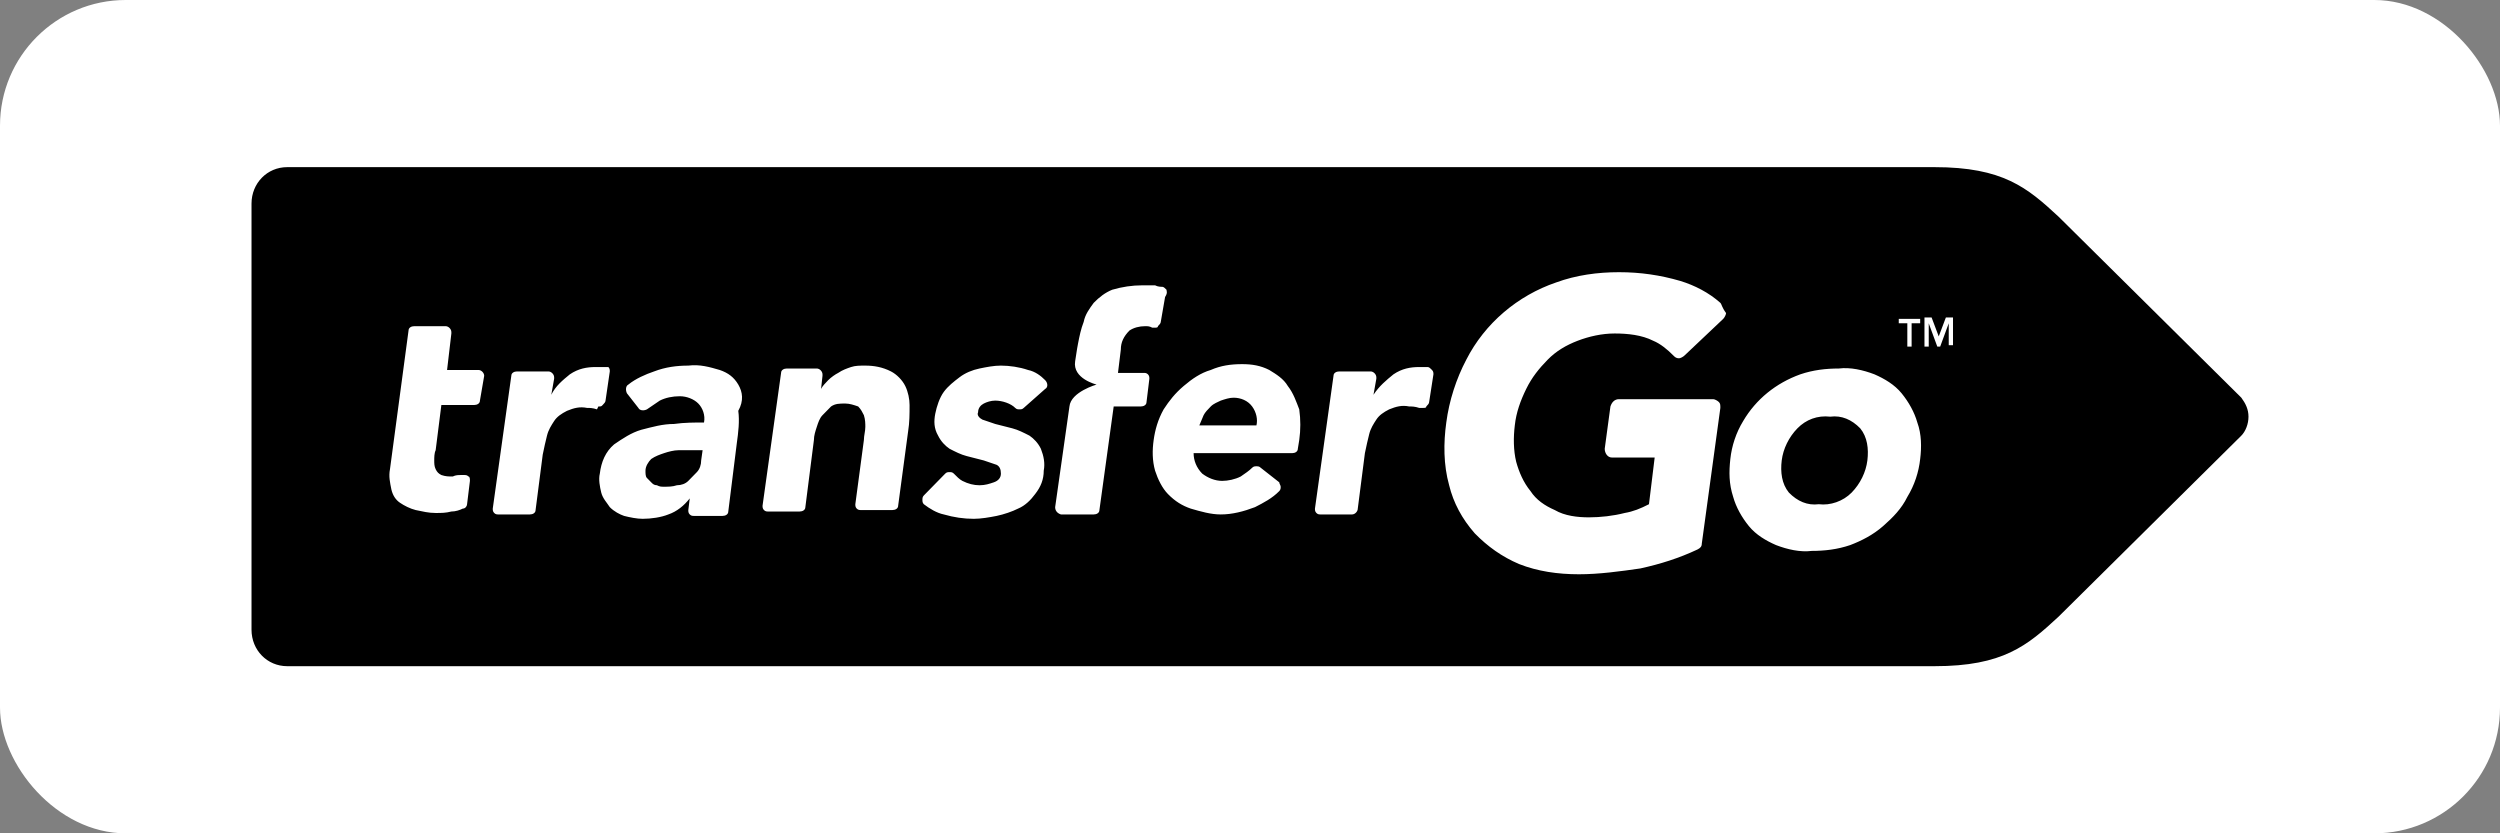 <svg width="99" height="33" viewBox="0 0 99 33" fill="none" xmlns="http://www.w3.org/2000/svg">
<rect x="0" y="0" width="99" height="33" fill="#808080" stroke="none"/>
<rect width="99" height="33" rx="4.98" fill="white"/>
<path d="M11.373 6.619C10.582 6.619 9.96 7.254 9.96 8.063V24.937C9.96 25.746 10.582 26.381 11.373 26.381H76.604C79.317 26.381 80.278 25.572 81.522 24.417L88.757 17.251C88.927 17.078 89.04 16.789 89.04 16.5C89.04 16.211 88.927 15.98 88.757 15.749L81.522 8.583C80.278 7.428 79.317 6.619 76.604 6.619H11.373Z" fill="black"/>
<path d="M19.174 14.882C19.174 14.767 19.061 14.651 18.948 14.651H17.704L17.874 13.206C17.874 13.206 17.874 13.206 17.874 13.149C17.874 13.033 17.761 12.917 17.648 12.917H16.404C16.291 12.917 16.178 12.975 16.178 13.091L15.443 18.58C15.387 18.869 15.443 19.1 15.5 19.389C15.556 19.62 15.669 19.794 15.839 19.909C16.009 20.025 16.235 20.141 16.461 20.198C16.743 20.256 16.97 20.314 17.252 20.314C17.478 20.314 17.648 20.314 17.874 20.256C18.044 20.256 18.213 20.198 18.326 20.141C18.439 20.141 18.496 20.025 18.496 19.967L18.609 19.043C18.609 18.985 18.609 18.869 18.552 18.869C18.496 18.811 18.439 18.811 18.383 18.811C18.383 18.811 18.383 18.811 18.326 18.811C18.326 18.811 18.326 18.811 18.27 18.811C18.157 18.811 18.044 18.811 17.93 18.869C17.761 18.869 17.648 18.869 17.478 18.811C17.365 18.754 17.309 18.696 17.252 18.58C17.196 18.465 17.196 18.349 17.196 18.234C17.196 18.118 17.196 17.945 17.252 17.829L17.478 16.038H18.778C18.891 16.038 19.005 15.98 19.005 15.864L19.174 14.882ZM23.696 16.096C23.696 16.096 23.753 16.096 23.696 16.096C23.809 16.096 23.809 16.096 23.866 16.038C23.922 15.98 23.979 15.922 23.979 15.864L24.148 14.709C24.148 14.651 24.148 14.593 24.092 14.535C24.035 14.535 23.979 14.535 23.922 14.535C23.922 14.535 23.922 14.535 23.866 14.535C23.753 14.535 23.64 14.535 23.583 14.535C23.244 14.535 22.905 14.593 22.566 14.824C22.283 15.055 22 15.287 21.831 15.633L21.944 14.998C21.944 14.998 21.944 14.998 21.944 14.94C21.944 14.824 21.831 14.709 21.718 14.709H20.474C20.361 14.709 20.248 14.767 20.248 14.882L19.513 20.141C19.513 20.198 19.513 20.256 19.57 20.314C19.626 20.372 19.683 20.372 19.739 20.372H20.983C21.096 20.372 21.209 20.314 21.209 20.198L21.492 18.003C21.548 17.714 21.605 17.482 21.661 17.251C21.718 17.02 21.831 16.847 21.944 16.673C22.057 16.5 22.226 16.384 22.453 16.269C22.735 16.153 22.961 16.096 23.244 16.153C23.357 16.153 23.47 16.153 23.64 16.211L23.696 16.096ZM29.236 15.229C29.066 14.94 28.84 14.767 28.501 14.651C28.105 14.535 27.709 14.42 27.257 14.478C26.805 14.478 26.353 14.535 25.901 14.709C25.561 14.824 25.166 14.998 24.883 15.229C24.77 15.287 24.77 15.46 24.827 15.575L25.279 16.153C25.335 16.269 25.505 16.269 25.618 16.211C25.788 16.096 25.957 15.98 26.127 15.864C26.353 15.749 26.636 15.691 26.918 15.691C27.201 15.691 27.483 15.807 27.653 15.98C27.823 16.153 27.936 16.442 27.879 16.731C27.54 16.731 27.088 16.731 26.692 16.789C26.24 16.789 25.844 16.905 25.392 17.02C24.996 17.136 24.657 17.367 24.318 17.598C23.979 17.887 23.809 18.291 23.753 18.754C23.696 18.985 23.753 19.274 23.809 19.505C23.866 19.736 24.035 19.909 24.148 20.083C24.318 20.256 24.544 20.372 24.714 20.43C24.94 20.487 25.222 20.545 25.448 20.545C25.788 20.545 26.183 20.487 26.466 20.372C26.805 20.256 27.088 20.025 27.314 19.736L27.257 20.198C27.257 20.256 27.257 20.314 27.314 20.372C27.37 20.43 27.427 20.43 27.483 20.43H28.614C28.727 20.43 28.84 20.372 28.84 20.256L29.179 17.54C29.236 17.136 29.292 16.673 29.236 16.269C29.462 15.864 29.405 15.518 29.236 15.229ZM27.37 17.829H27.823L27.766 18.234C27.766 18.407 27.709 18.58 27.596 18.696C27.483 18.811 27.37 18.927 27.257 19.043C27.144 19.158 26.975 19.216 26.805 19.216C26.636 19.274 26.466 19.274 26.296 19.274C26.183 19.274 26.127 19.274 26.014 19.216C25.901 19.216 25.844 19.158 25.788 19.1C25.731 19.043 25.674 18.985 25.618 18.927C25.561 18.869 25.561 18.754 25.561 18.638C25.561 18.465 25.674 18.291 25.788 18.176C25.957 18.06 26.127 18.003 26.296 17.945C26.466 17.887 26.692 17.829 26.862 17.829C27.088 17.829 27.257 17.829 27.37 17.829ZM35.849 15.287C35.736 15.055 35.51 14.824 35.284 14.709C34.945 14.535 34.606 14.478 34.267 14.478C34.04 14.478 33.871 14.478 33.701 14.535C33.532 14.593 33.362 14.651 33.193 14.767C33.079 14.824 32.91 14.94 32.797 15.055C32.684 15.171 32.571 15.287 32.514 15.402L32.571 14.882C32.571 14.882 32.571 14.882 32.571 14.824C32.571 14.709 32.458 14.593 32.345 14.593H31.157C31.044 14.593 30.931 14.651 30.931 14.767L30.197 20.025C30.197 20.083 30.197 20.141 30.253 20.198C30.31 20.256 30.366 20.256 30.423 20.256H31.666C31.779 20.256 31.892 20.198 31.892 20.083L32.231 17.425C32.231 17.251 32.288 17.078 32.345 16.905C32.401 16.731 32.458 16.558 32.571 16.442C32.684 16.327 32.797 16.211 32.91 16.096C33.079 15.98 33.249 15.98 33.475 15.98C33.645 15.98 33.814 16.038 33.984 16.096C34.097 16.211 34.153 16.327 34.21 16.442C34.267 16.616 34.267 16.789 34.267 16.905C34.267 17.078 34.21 17.251 34.21 17.425L33.871 19.967C33.871 20.025 33.871 20.083 33.927 20.141C33.984 20.198 34.04 20.198 34.097 20.198H35.34C35.453 20.198 35.567 20.141 35.567 20.025L35.962 17.078C36.019 16.731 36.019 16.384 36.019 16.038C36.019 15.807 35.962 15.518 35.849 15.287ZM40.71 14.651C40.371 14.535 39.976 14.478 39.636 14.478C39.354 14.478 39.071 14.535 38.788 14.593C38.506 14.651 38.223 14.767 37.997 14.94C37.771 15.113 37.545 15.287 37.375 15.518C37.206 15.749 37.093 16.096 37.036 16.384C36.98 16.673 36.98 16.962 37.149 17.251C37.262 17.482 37.432 17.656 37.602 17.771C37.828 17.887 38.054 18.003 38.28 18.06C38.506 18.118 38.732 18.176 38.958 18.234C39.128 18.291 39.297 18.349 39.467 18.407C39.58 18.465 39.636 18.58 39.636 18.754C39.636 18.927 39.523 19.043 39.354 19.1C39.184 19.158 39.015 19.216 38.788 19.216C38.562 19.216 38.336 19.158 38.11 19.043C37.997 18.985 37.884 18.869 37.771 18.754C37.715 18.696 37.658 18.696 37.602 18.696C37.545 18.696 37.488 18.696 37.432 18.754L36.584 19.62C36.528 19.678 36.528 19.736 36.528 19.794C36.528 19.852 36.528 19.909 36.584 19.967C36.81 20.141 37.093 20.314 37.375 20.372C37.771 20.487 38.167 20.545 38.562 20.545C38.845 20.545 39.184 20.487 39.467 20.43C39.749 20.372 40.089 20.256 40.315 20.141C40.597 20.025 40.824 19.794 40.993 19.563C41.219 19.274 41.332 18.985 41.332 18.638C41.389 18.349 41.332 18.06 41.219 17.771C41.106 17.54 40.937 17.367 40.767 17.251C40.541 17.136 40.315 17.02 40.089 16.962C39.862 16.905 39.636 16.847 39.41 16.789C39.241 16.731 39.071 16.673 38.902 16.616C38.788 16.558 38.675 16.442 38.732 16.327C38.732 16.153 38.845 16.038 38.958 15.98C39.071 15.922 39.241 15.864 39.41 15.864C39.693 15.864 40.032 15.98 40.202 16.153C40.258 16.211 40.315 16.211 40.371 16.211C40.428 16.211 40.484 16.211 40.541 16.153L41.389 15.402C41.502 15.344 41.502 15.171 41.389 15.055C41.219 14.882 40.993 14.709 40.71 14.651ZM50.998 15.287C50.829 14.998 50.546 14.824 50.263 14.651C49.924 14.478 49.585 14.42 49.189 14.42C48.737 14.42 48.341 14.478 47.946 14.651C47.55 14.767 47.211 14.998 46.872 15.287C46.533 15.575 46.306 15.864 46.08 16.211C45.854 16.616 45.741 17.02 45.685 17.425C45.628 17.829 45.628 18.234 45.741 18.638C45.854 18.985 46.024 19.332 46.25 19.563C46.533 19.852 46.815 20.025 47.154 20.141C47.55 20.256 47.946 20.372 48.341 20.372C48.794 20.372 49.246 20.256 49.698 20.083C50.037 19.909 50.376 19.736 50.659 19.447C50.715 19.389 50.715 19.332 50.715 19.274C50.715 19.216 50.659 19.158 50.659 19.1L49.924 18.523C49.868 18.465 49.811 18.465 49.755 18.465C49.698 18.465 49.642 18.465 49.585 18.523C49.472 18.638 49.302 18.754 49.133 18.869C48.907 18.985 48.624 19.043 48.398 19.043C48.115 19.043 47.833 18.927 47.607 18.754C47.38 18.523 47.267 18.234 47.267 17.945H51.168C51.281 17.945 51.394 17.887 51.394 17.771L51.45 17.425C51.507 17.02 51.507 16.616 51.45 16.211C51.337 15.922 51.224 15.575 50.998 15.287ZM48.85 15.749C49.133 15.749 49.415 15.864 49.585 16.096C49.755 16.327 49.811 16.616 49.755 16.847H47.493C47.55 16.731 47.607 16.558 47.663 16.442C47.72 16.327 47.833 16.211 47.946 16.096C48.059 15.98 48.228 15.922 48.341 15.864C48.511 15.807 48.681 15.749 48.85 15.749ZM56.538 14.535C56.368 14.535 56.312 14.535 56.199 14.535C55.859 14.535 55.52 14.593 55.181 14.824C54.898 15.055 54.616 15.287 54.39 15.633L54.503 14.998C54.503 14.998 54.503 14.998 54.503 14.94C54.503 14.824 54.39 14.709 54.277 14.709H53.033C52.92 14.709 52.807 14.767 52.807 14.882L52.072 20.141C52.072 20.198 52.072 20.256 52.129 20.314C52.185 20.372 52.242 20.372 52.298 20.372H53.542C53.655 20.372 53.768 20.256 53.768 20.141L54.05 17.945C54.107 17.656 54.164 17.425 54.22 17.194C54.277 16.962 54.39 16.789 54.503 16.616C54.616 16.442 54.785 16.327 55.011 16.211C55.294 16.096 55.52 16.038 55.803 16.096C55.916 16.096 56.029 16.096 56.199 16.153C56.255 16.153 56.255 16.153 56.312 16.153H56.368C56.425 16.153 56.481 16.153 56.481 16.096C56.538 16.038 56.594 15.98 56.594 15.922L56.764 14.824C56.764 14.767 56.764 14.709 56.707 14.651C56.651 14.593 56.594 14.535 56.538 14.535ZM68.126 11.993C67.673 11.588 67.108 11.299 66.543 11.126C65.751 10.895 64.96 10.779 64.112 10.779C63.264 10.779 62.416 10.895 61.625 11.184C60.099 11.704 58.799 12.802 58.064 14.246C57.668 14.998 57.386 15.864 57.273 16.731C57.16 17.54 57.16 18.407 57.386 19.216C57.555 19.909 57.894 20.545 58.403 21.123C58.912 21.643 59.477 22.047 60.155 22.336C60.89 22.625 61.681 22.741 62.529 22.741C63.321 22.741 64.169 22.625 64.96 22.51C65.751 22.336 66.486 22.105 67.221 21.759C67.334 21.701 67.391 21.643 67.391 21.527L68.126 16.153C68.126 16.038 68.126 15.98 68.069 15.922C68.012 15.864 67.899 15.807 67.843 15.807H64.112C63.943 15.807 63.83 15.922 63.773 16.096L63.547 17.771C63.547 17.945 63.66 18.118 63.83 18.118H63.886H65.525L65.299 19.967C64.96 20.141 64.677 20.256 64.338 20.314C63.886 20.43 63.377 20.487 62.925 20.487C62.473 20.487 61.964 20.43 61.569 20.198C61.173 20.025 60.834 19.794 60.608 19.447C60.325 19.1 60.155 18.696 60.042 18.291C59.929 17.829 59.929 17.309 59.986 16.847C60.042 16.327 60.212 15.864 60.438 15.402C60.664 14.94 60.947 14.593 61.286 14.246C61.625 13.9 62.021 13.669 62.473 13.495C62.925 13.322 63.434 13.206 63.943 13.206C64.451 13.206 65.017 13.264 65.469 13.495C65.751 13.611 66.034 13.842 66.26 14.073C66.317 14.131 66.373 14.189 66.486 14.189C66.543 14.189 66.656 14.131 66.712 14.073L68.239 12.628C68.295 12.571 68.352 12.455 68.352 12.397C68.182 12.166 68.182 12.051 68.126 11.993ZM75.926 16.731C75.813 16.327 75.587 15.922 75.304 15.575C75.022 15.229 74.626 14.998 74.23 14.824C73.778 14.651 73.269 14.535 72.817 14.593C72.308 14.593 71.8 14.651 71.291 14.824C70.33 15.171 69.539 15.807 69.03 16.673C68.747 17.136 68.578 17.656 68.521 18.176C68.465 18.696 68.465 19.158 68.634 19.678C68.747 20.083 68.973 20.487 69.256 20.834C69.539 21.181 69.934 21.412 70.33 21.585C70.782 21.759 71.291 21.874 71.743 21.816C72.252 21.816 72.761 21.759 73.269 21.585C73.722 21.412 74.174 21.181 74.57 20.834C74.965 20.487 75.304 20.141 75.53 19.678C75.813 19.216 75.983 18.696 76.039 18.176C76.096 17.714 76.096 17.194 75.926 16.731ZM73.948 18.234C73.891 18.696 73.665 19.158 73.326 19.505C72.987 19.852 72.478 20.025 72.026 19.967C71.574 20.025 71.178 19.852 70.839 19.505C70.556 19.158 70.5 18.696 70.556 18.234C70.613 17.771 70.839 17.309 71.178 16.962C71.517 16.616 71.969 16.442 72.478 16.5C72.93 16.442 73.326 16.616 73.665 16.962C73.948 17.309 74.004 17.771 73.948 18.234ZM46.193 11.473C46.137 11.415 46.08 11.357 46.024 11.357C45.967 11.357 45.854 11.357 45.741 11.299C45.572 11.299 45.402 11.299 45.233 11.299C44.837 11.299 44.441 11.357 44.045 11.473C43.763 11.588 43.537 11.762 43.311 11.993C43.141 12.224 42.971 12.455 42.915 12.744C42.802 13.033 42.745 13.322 42.689 13.611C42.689 13.611 42.632 13.9 42.576 14.304C42.463 14.998 43.424 15.229 43.424 15.229C43.424 15.229 42.406 15.518 42.35 16.096L41.784 20.083C41.784 20.198 41.841 20.314 42.011 20.372C42.011 20.372 42.011 20.372 42.067 20.372H43.311C43.424 20.372 43.537 20.314 43.537 20.198L44.102 16.096H45.176C45.289 16.096 45.402 16.038 45.402 15.922L45.515 14.998C45.515 14.94 45.515 14.882 45.459 14.824C45.402 14.767 45.346 14.767 45.289 14.767H44.272L44.385 13.842C44.385 13.553 44.498 13.322 44.724 13.091C44.893 12.975 45.119 12.917 45.346 12.917C45.459 12.917 45.515 12.917 45.628 12.975C45.628 12.975 45.628 12.975 45.685 12.975H45.741C45.798 12.975 45.854 12.975 45.854 12.917C45.911 12.86 45.967 12.802 45.967 12.744L46.137 11.762C46.25 11.588 46.193 11.53 46.193 11.473ZM75.53 12.802H75.191V12.628H76.039V12.802H75.7V13.726H75.53V12.802ZM76.209 12.571H76.491L76.774 13.322L77.057 12.571H77.339V13.669H77.17V12.802L76.831 13.726H76.717L76.378 12.802V13.726H76.209" fill="white"/>
</svg>
